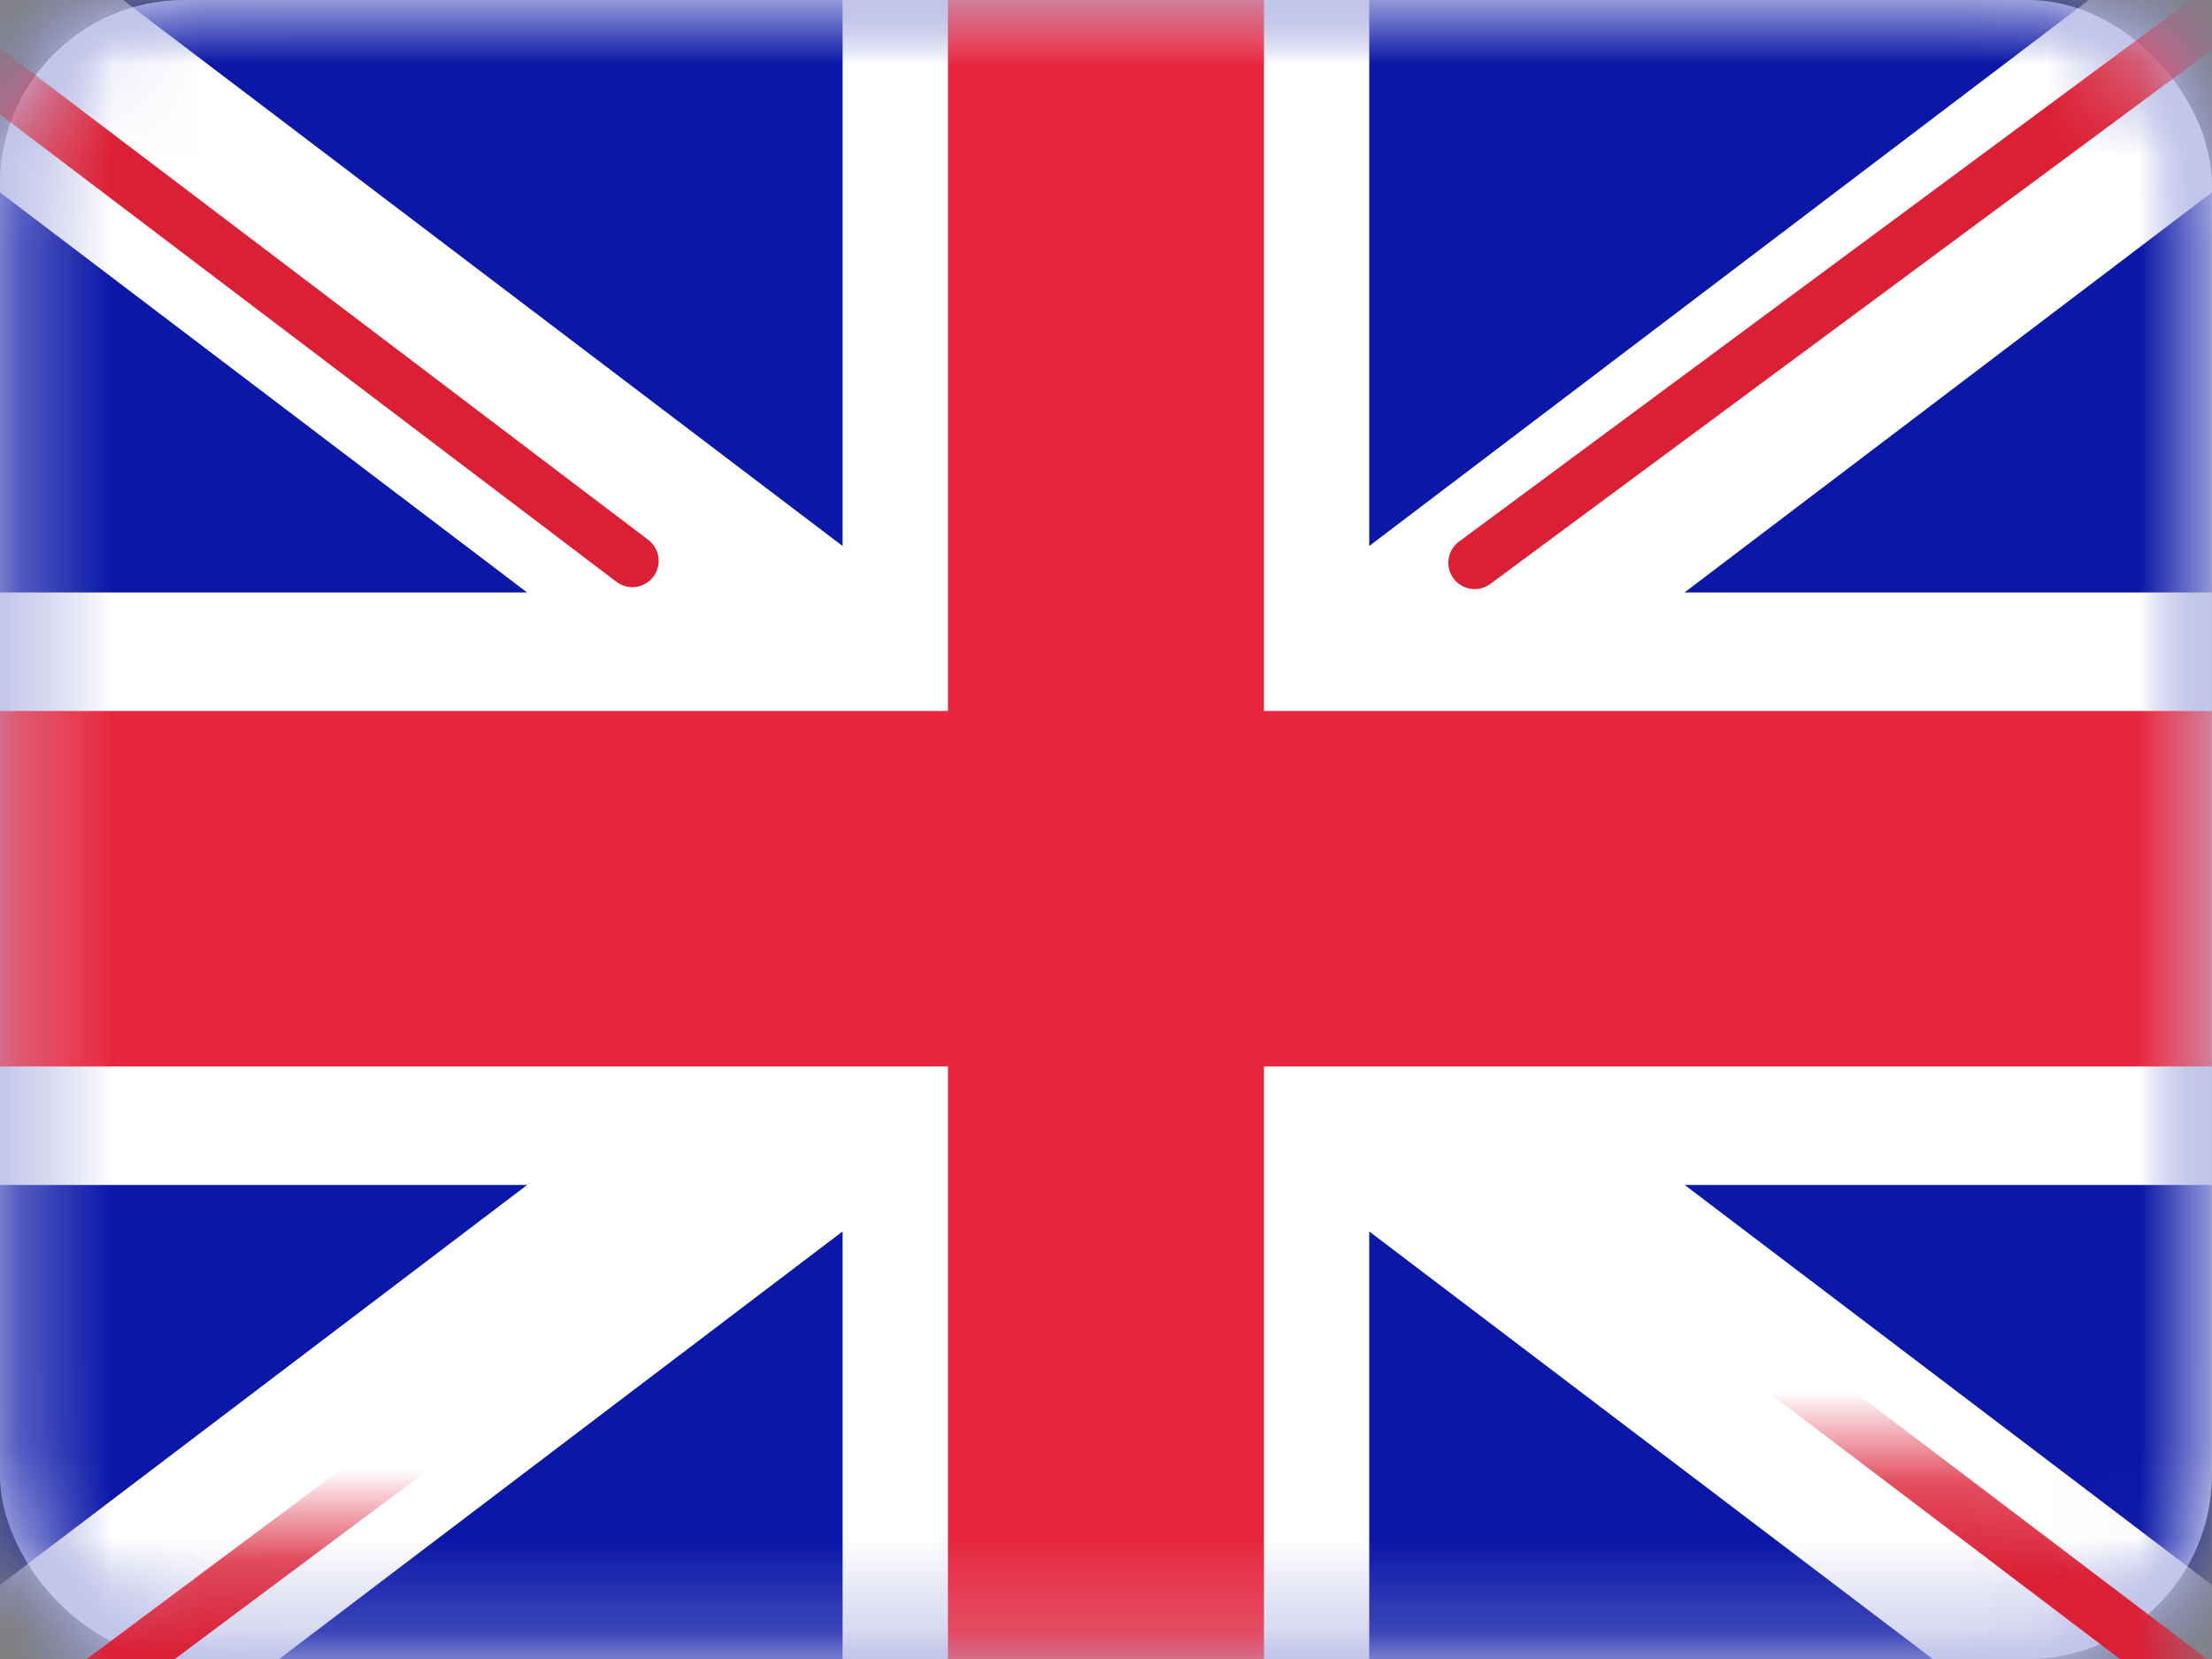 
<svg xmlns="http://www.w3.org/2000/svg" xmlns:xlink="http://www.w3.org/1999/xlink" width="24" height="18"><rect width="100%" height="100%" fill="#808080" stroke="none"/><defs><rect id="a" width="24" height="18" x=".289" y=".804" rx="2"/></defs><g fill="none" fill-rule="evenodd" transform="translate(-.29 -.804)"><mask id="b" fill="#fff"><use xlink:href="#a"/></mask><use fill="#FFF" xlink:href="#a"/><path fill="#0A17A7" d="M.289.804h24v18h-24z" mask="url(#b)"/><path fill="#FFF" d="M25.389-1.044l1.278 2.131-8.1 6.145h5.722v6.429h-5.72l8.098 6.144-1.278 2.132-10.243-7.772v7.21H9.432v-7.21L-.81 21.937l-1.278-2.132 8.097-6.144H.289V7.232h5.72l-8.097-6.145L-.81-1.044 9.432 6.728v-7.21h5.714v7.21l10.243-7.772z" mask="url(#b)"/><path stroke="#DB1F35" stroke-linecap="round" stroke-width=".571" d="M16.29 6.91l10.856-8.035" mask="url(#b)"/><path stroke="#DB1F35" stroke-linecap="round" stroke-width=".571" d="M17.443 21.391l9.732-7.379" mask="url(#b)" transform="matrix(1 0 0 -1 0 35.403)"/><path stroke="#DB1F35" stroke-linecap="round" stroke-width=".571" d="M7.151 6.889L-3-.808" mask="url(#b)"/><path stroke="#DB1F35" stroke-linecap="round" stroke-width=".571" d="M8.252 22.317L-3 13.923" mask="url(#b)" transform="matrix(1 0 0 -1 0 36.24)"/><path fill="#E6273E" d="M.289 12.375h10.286v7.714h3.429v-7.714h10.285V8.518H14.004V.804h-3.429v7.714H.289z" mask="url(#b)"/></g></svg>